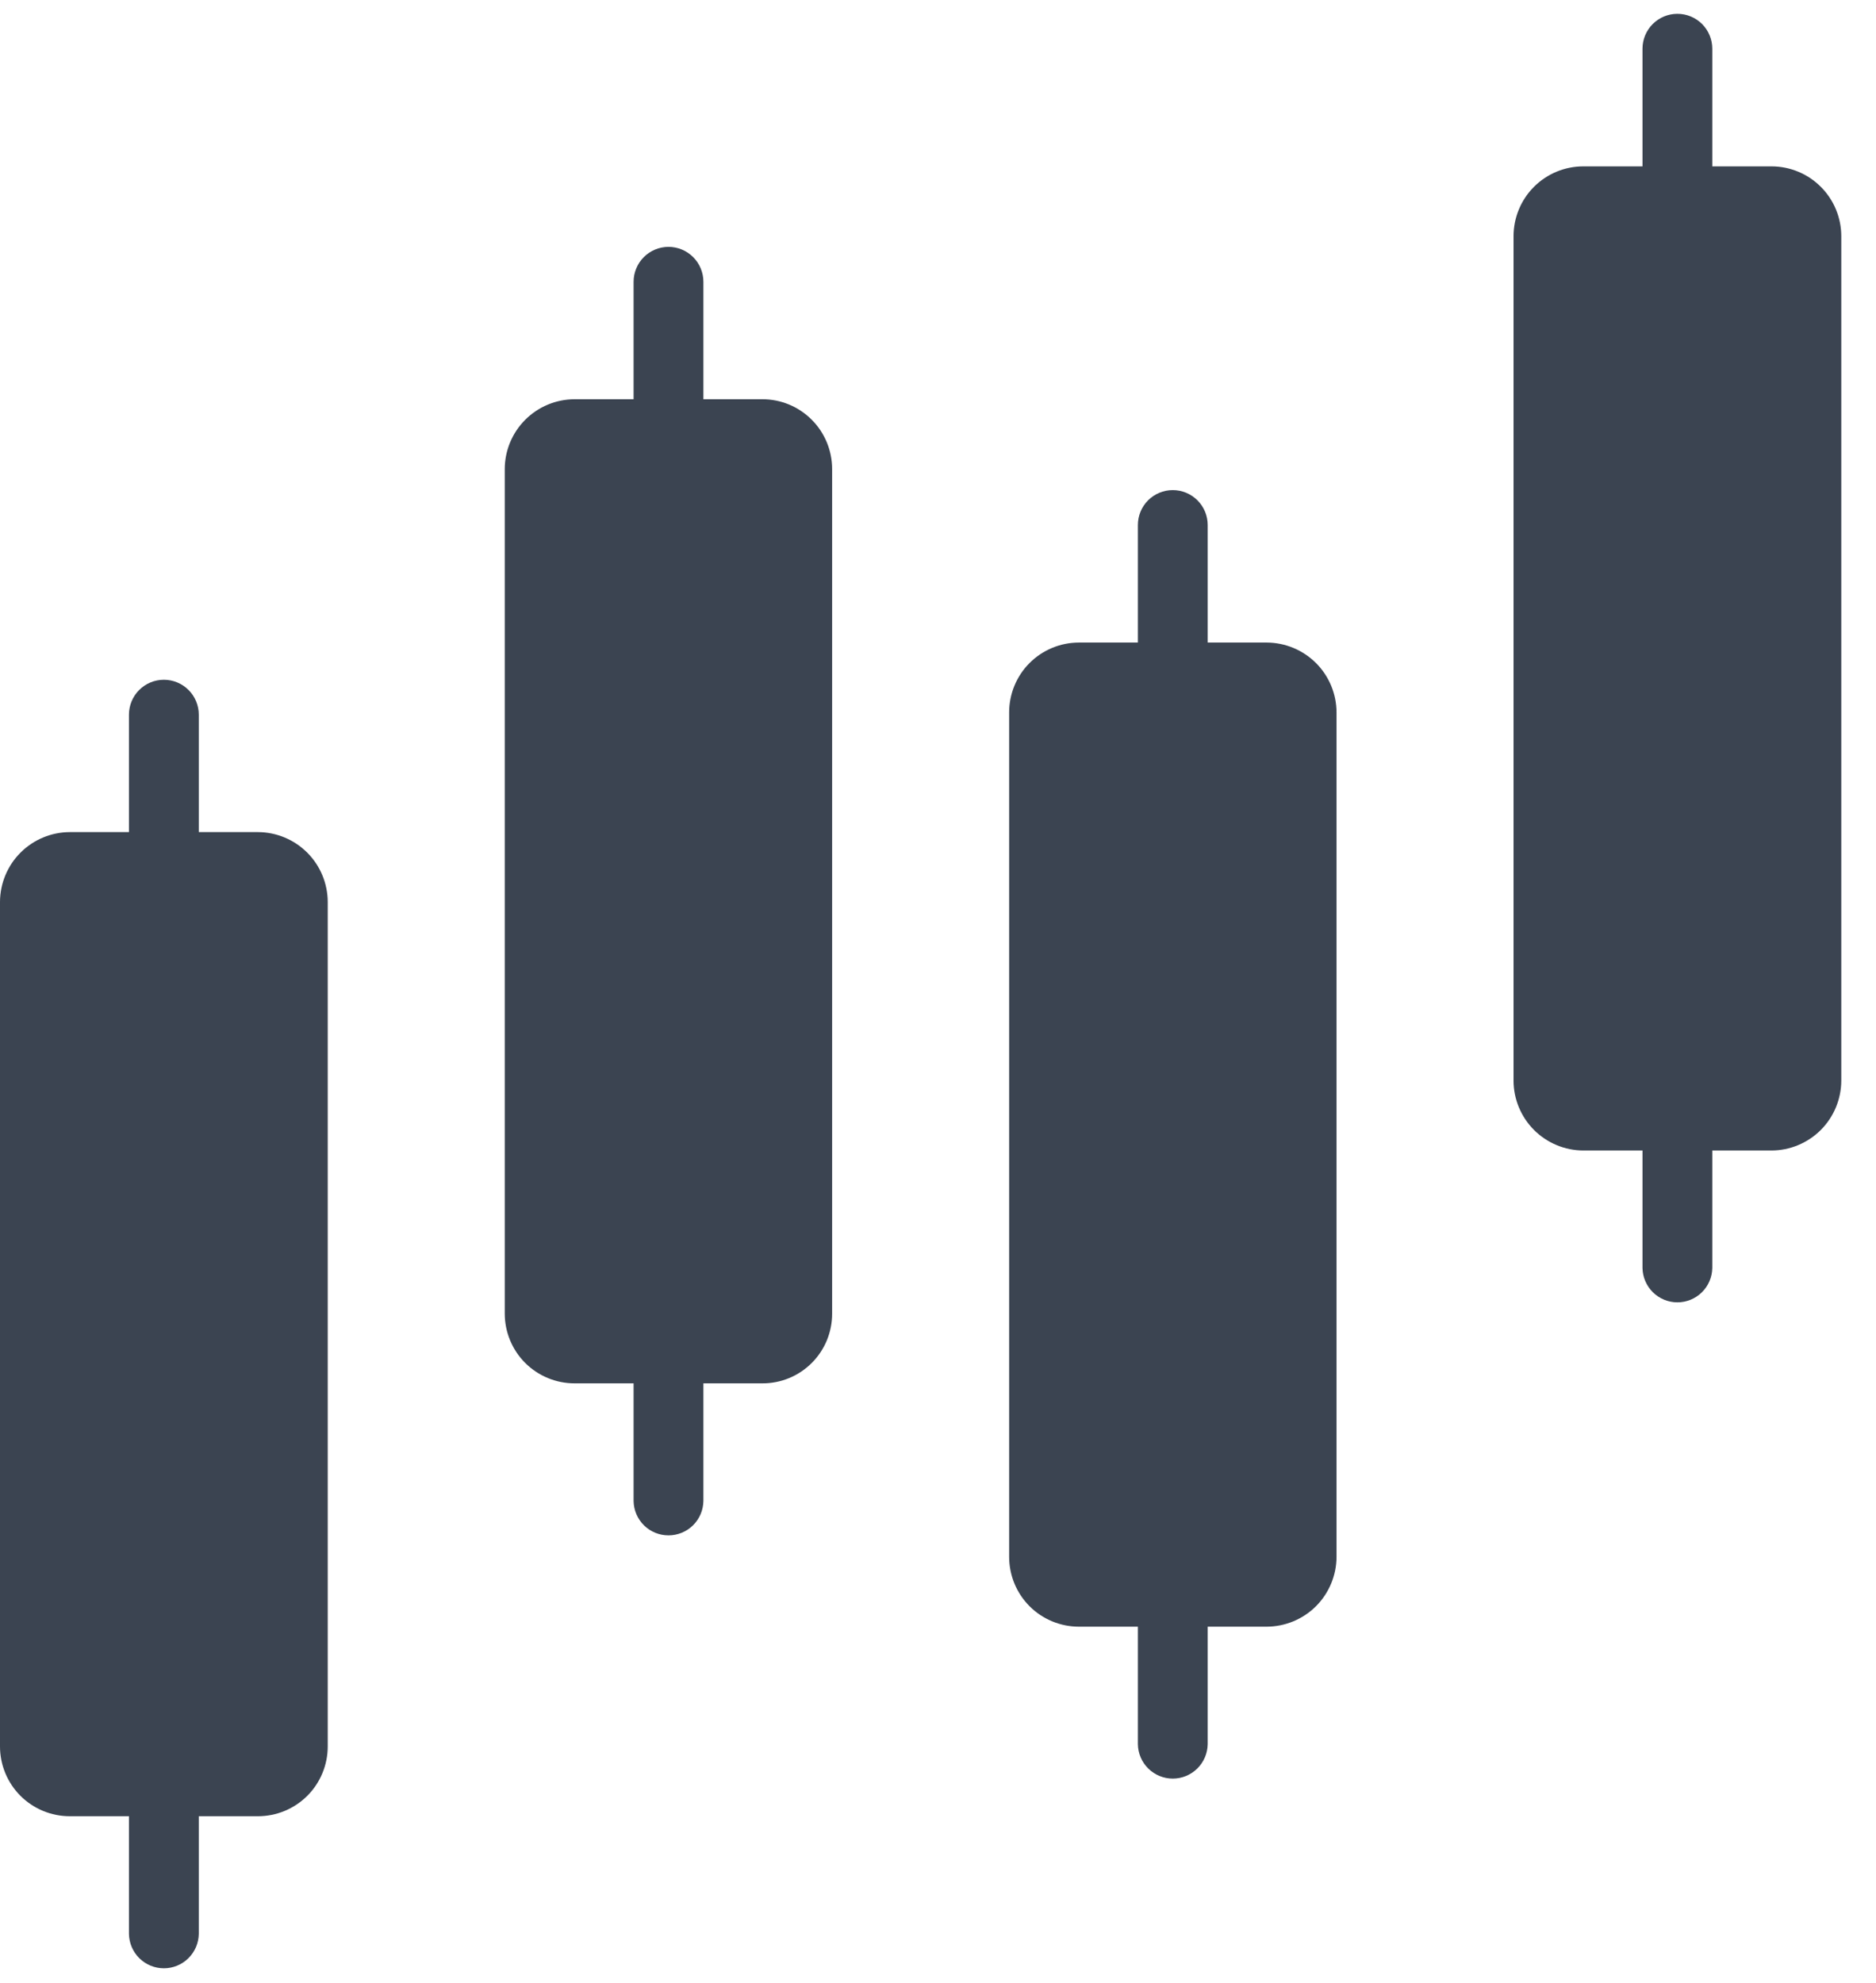 <svg width="53" height="56" viewBox="0 0 53 56" fill="none" xmlns="http://www.w3.org/2000/svg">
<path d="M7.287 23.503H5.616V20.186C5.616 19.925 5.512 19.674 5.327 19.489C5.142 19.304 4.891 19.2 4.63 19.2C4.368 19.2 4.117 19.304 3.932 19.489C3.747 19.674 3.643 19.925 3.643 20.186V23.503H1.972C1.45 23.505 0.949 23.713 0.579 24.083C0.21 24.452 0.002 24.953 6.92885e-08 25.476V49.328C-6.85928e-05 49.587 0.051 49.843 0.15 50.083C0.249 50.322 0.394 50.539 0.577 50.723C0.761 50.906 0.978 51.051 1.217 51.15C1.457 51.249 1.713 51.3 1.972 51.3H3.643V54.623C3.647 54.882 3.753 55.129 3.937 55.311C4.122 55.493 4.371 55.595 4.63 55.595C4.889 55.595 5.137 55.493 5.322 55.311C5.506 55.129 5.612 54.882 5.616 54.623V51.3H7.287C7.546 51.3 7.802 51.249 8.042 51.15C8.281 51.051 8.498 50.906 8.682 50.723C8.865 50.54 9.01 50.322 9.109 50.083C9.208 49.843 9.259 49.587 9.259 49.328V25.476C9.257 24.953 9.049 24.452 8.68 24.083C8.31 23.713 7.809 23.505 7.287 23.503Z" fill="#3B4451"/>
<path d="M21.537 11.277H19.872V7.959C19.872 7.698 19.768 7.447 19.583 7.262C19.398 7.077 19.148 6.973 18.886 6.973C18.625 6.973 18.374 7.077 18.189 7.262C18.004 7.447 17.9 7.698 17.9 7.959V11.277H16.232C15.709 11.278 15.209 11.486 14.839 11.856C14.47 12.225 14.261 12.726 14.26 13.249V37.101C14.26 37.36 14.311 37.617 14.41 37.856C14.509 38.095 14.654 38.313 14.837 38.496C15.02 38.679 15.238 38.824 15.477 38.923C15.716 39.022 15.973 39.073 16.232 39.073H17.9V42.396C17.904 42.655 18.009 42.902 18.194 43.084C18.378 43.266 18.627 43.367 18.886 43.367C19.145 43.367 19.394 43.265 19.578 43.084C19.763 42.902 19.868 42.655 19.872 42.396V39.073H21.537C21.796 39.074 22.053 39.024 22.293 38.925C22.532 38.826 22.75 38.681 22.933 38.498C23.117 38.314 23.262 38.096 23.361 37.857C23.459 37.617 23.51 37.36 23.509 37.101V13.249C23.509 12.99 23.458 12.733 23.359 12.494C23.26 12.255 23.115 12.037 22.931 11.854C22.748 11.671 22.531 11.525 22.292 11.426C22.052 11.327 21.796 11.276 21.537 11.277Z" fill="#3B4451"/>
<path d="M35.787 18.149H34.119V14.829C34.119 14.567 34.015 14.316 33.83 14.132C33.645 13.947 33.394 13.843 33.133 13.843C32.871 13.843 32.62 13.947 32.435 14.132C32.251 14.316 32.147 14.567 32.147 14.829V18.149H30.482C30.223 18.149 29.966 18.2 29.727 18.299C29.488 18.398 29.27 18.544 29.087 18.727C28.904 18.91 28.759 19.127 28.66 19.367C28.561 19.606 28.51 19.862 28.51 20.121V43.974C28.51 44.233 28.561 44.489 28.66 44.729C28.759 44.968 28.904 45.185 29.087 45.369C29.27 45.552 29.488 45.697 29.727 45.796C29.966 45.895 30.223 45.946 30.482 45.946H32.147V49.266C32.151 49.524 32.256 49.772 32.441 49.953C32.625 50.135 32.874 50.237 33.133 50.237C33.392 50.237 33.64 50.135 33.825 49.953C34.009 49.772 34.115 49.524 34.119 49.265V45.946H35.787C36.309 45.944 36.81 45.736 37.18 45.367C37.549 44.997 37.757 44.496 37.759 43.974V20.121C37.757 19.599 37.549 19.098 37.18 18.729C36.81 18.359 36.309 18.151 35.787 18.149Z" fill="#3B4451"/>
<path d="M50.047 4.699H48.375V1.376C48.375 1.115 48.271 0.864 48.087 0.679C47.902 0.494 47.651 0.39 47.389 0.39C47.128 0.39 46.877 0.494 46.692 0.679C46.507 0.864 46.403 1.115 46.403 1.376V4.699H44.732C44.473 4.699 44.216 4.75 43.977 4.849C43.738 4.948 43.52 5.094 43.337 5.277C43.154 5.46 43.009 5.677 42.91 5.917C42.811 6.156 42.76 6.413 42.76 6.672V30.524C42.761 31.047 42.97 31.547 43.339 31.917C43.709 32.286 44.209 32.495 44.732 32.496H46.403V35.813C46.407 36.072 46.513 36.319 46.697 36.501C46.882 36.683 47.13 36.785 47.389 36.785C47.648 36.785 47.897 36.683 48.081 36.501C48.266 36.319 48.371 36.072 48.375 35.813V32.496H50.047C50.569 32.495 51.07 32.286 51.44 31.917C51.809 31.547 52.017 31.047 52.019 30.524V6.672C52.019 6.413 51.968 6.156 51.869 5.917C51.77 5.677 51.624 5.46 51.441 5.277C51.258 5.094 51.041 4.948 50.801 4.849C50.562 4.75 50.306 4.699 50.047 4.699Z" fill="#3B4451"/>
</svg>
